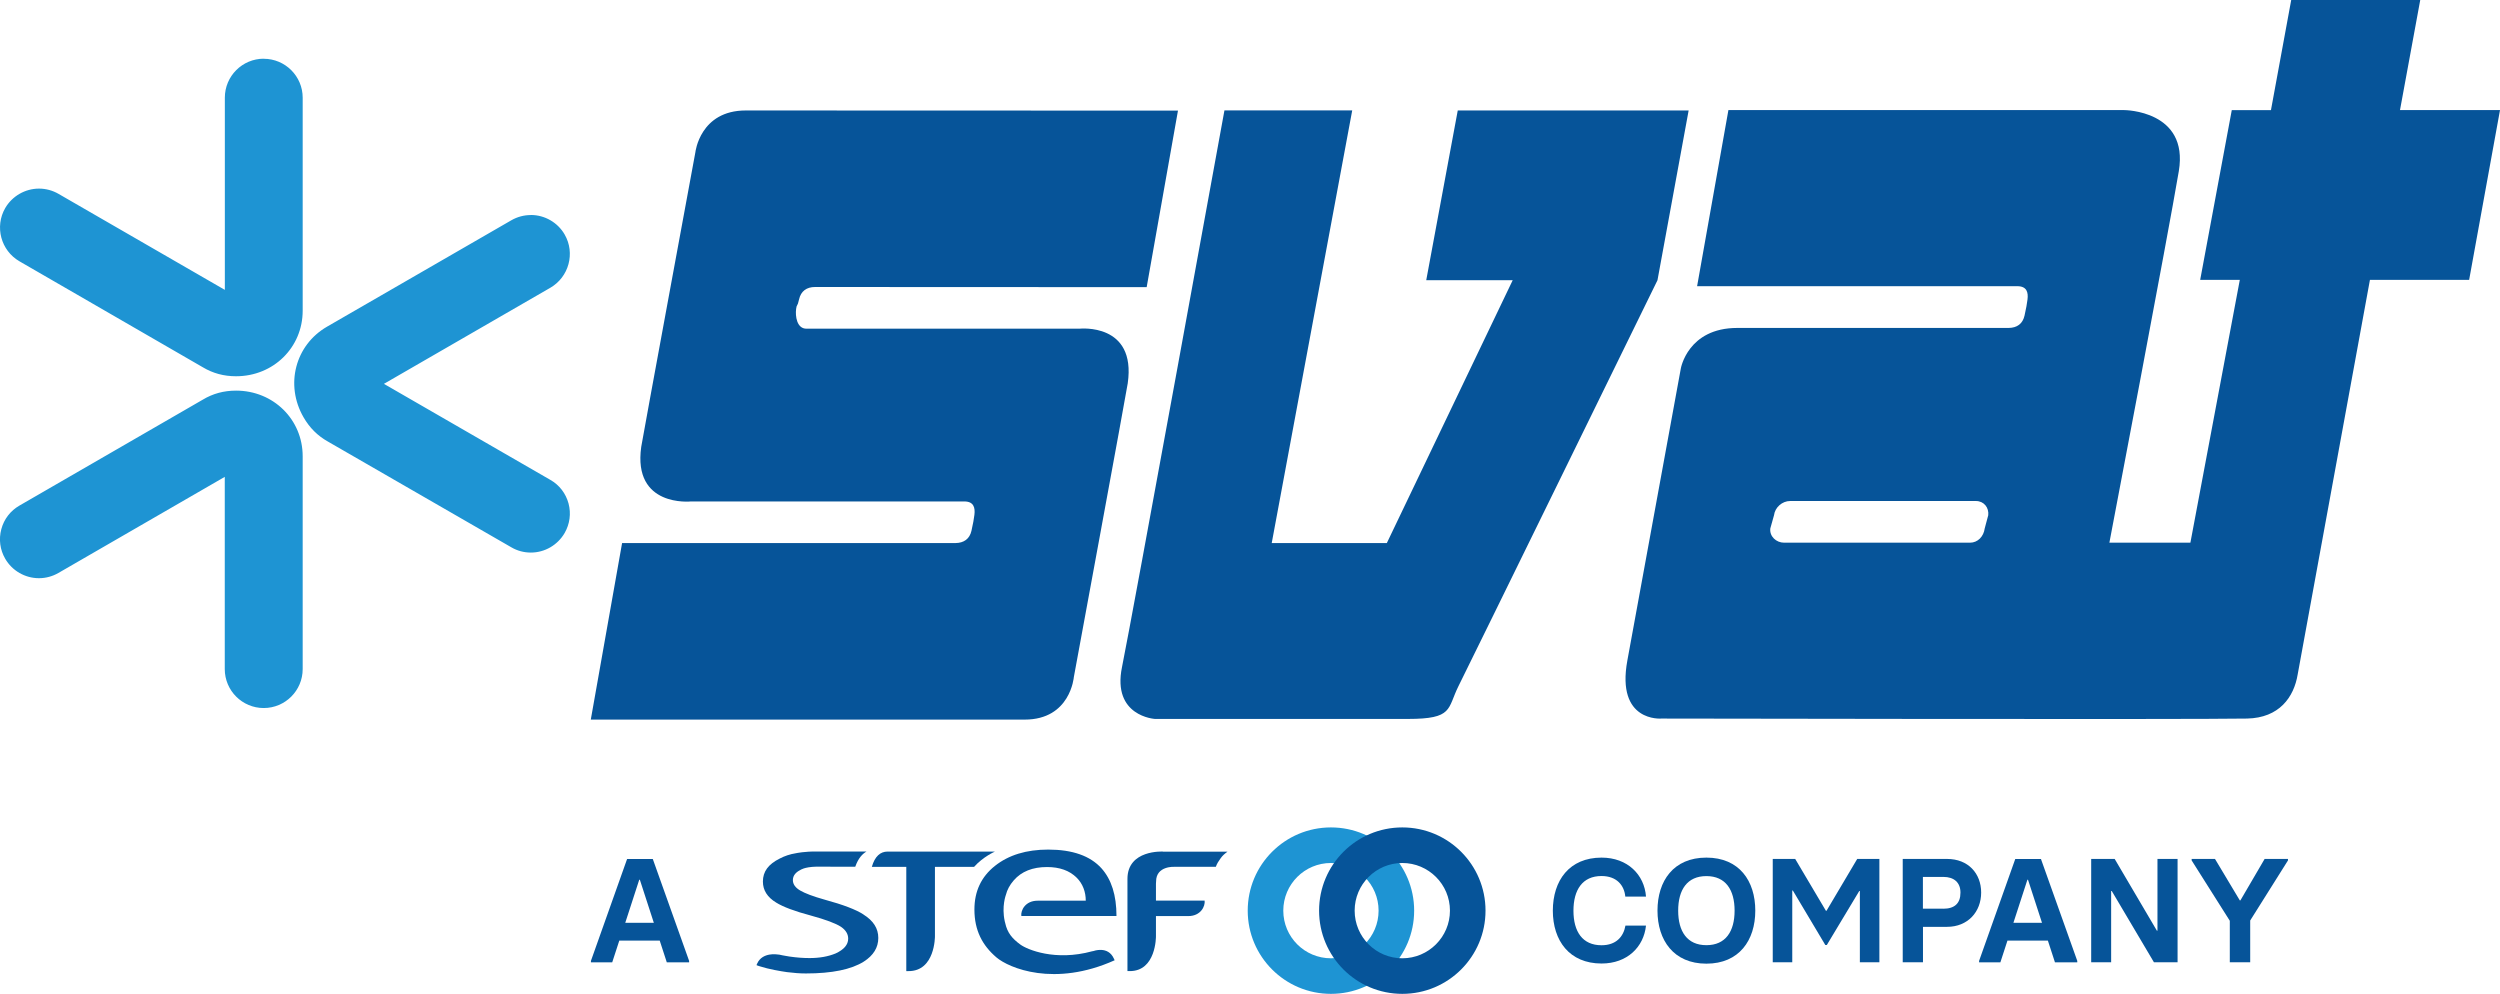 <?xml version="1.0" encoding="UTF-8"?><svg id="Calque_2" xmlns="http://www.w3.org/2000/svg" viewBox="0 0 339.46 134.95"><defs><style>.cls-1{fill:#1e94d3;}.cls-2{fill:#065499;}</style></defs><g id="Calque_1-2"><path class="cls-1" d="m35.82,95.62c-2.63,0-4.76-2.14-4.76-4.76v-27.02l-23.39,13.51c-.72.42-1.54.64-2.38.64-1.69,0-3.27-.91-4.12-2.38-.64-1.1-.81-2.39-.47-3.62.33-1.23,1.12-2.25,2.22-2.88l24.9-14.39c1.28-.77,2.67-1.15,4.25-1.15,4.78,0,8.52,3.68,8.52,8.38v28.9c0,2.63-2.14,4.76-4.76,4.76Zm36.26-21.1c-.83,0-1.65-.22-2.38-.64l-24.92-14.37c-1.31-.74-2.33-1.75-3.11-3.11-2.39-4.14-1.07-9.22,2.99-11.57l25.03-14.45c.72-.42,1.55-.64,2.38-.64,1.7,0,3.28.91,4.13,2.38,1.31,2.28.53,5.2-1.74,6.51l-23.4,13.5,23.4,13.5c1.1.63,1.89,1.66,2.22,2.89.33,1.23.16,2.51-.47,3.6-.85,1.47-2.43,2.39-4.13,2.39h0Zm-40.01-23.96c-1.56,0-2.95-.38-4.25-1.15L2.91,35.02c-2.27-1.31-3.06-4.23-1.74-6.51.85-1.47,2.43-2.38,4.13-2.38.83,0,1.65.22,2.37.64l23.39,13.52V13.27c0-2.62,2.14-4.76,4.76-4.76s4.76,2.13,4.76,4.76v28.9c0,4.7-3.74,8.38-8.52,8.38Z"/><path class="cls-1" d="m35.82,9.04c2.33,0,4.23,1.89,4.23,4.23v28.9c0,4.4-3.51,7.85-7.99,7.85-1.47,0-2.78-.36-3.98-1.07L3.18,34.56c-2.02-1.17-2.72-3.76-1.55-5.78.79-1.35,2.21-2.11,3.67-2.11.72,0,1.44.18,2.11.57l24.18,13.98V13.27c0-2.34,1.9-4.23,4.23-4.23m36.25,21.23c1.46,0,2.88.76,3.67,2.12,1.17,2.02.48,4.61-1.55,5.78l-24.19,13.96,24.19,13.96c2.02,1.16,2.72,3.75,1.55,5.77-.78,1.36-2.21,2.12-3.67,2.12-.72,0-1.44-.18-2.11-.57l-24.92-14.37c-1.23-.69-2.18-1.64-2.92-2.92-2.24-3.88-1.01-8.64,2.8-10.84l25.03-14.45c.67-.39,1.4-.57,2.11-.57m-40.01,23.84c4.48,0,7.99,3.45,7.99,7.85v28.9c0,2.34-1.9,4.23-4.23,4.23s-4.23-1.89-4.23-4.23v-27.94l-24.18,13.97c-.67.39-1.39.57-2.11.57-1.46,0-2.88-.76-3.66-2.11-1.17-2.02-.48-4.61,1.55-5.78l24.9-14.39c1.21-.72,2.51-1.07,3.98-1.07m3.76-46.13c-2.92,0-5.29,2.37-5.29,5.29v26.1L7.94,26.32c-.8-.46-1.71-.71-2.64-.71-1.88,0-3.64,1.01-4.59,2.64-1.46,2.53-.59,5.77,1.93,7.23l24.9,14.39c1.37.82,2.85,1.22,4.51,1.22,5.08,0,9.05-3.91,9.05-8.91V13.27c0-2.92-2.37-5.29-5.29-5.29h0Zm36.25,21.23c-.93,0-1.84.25-2.64.71l-25.03,14.45c-4.32,2.5-5.72,7.9-3.19,12.29.83,1.44,1.91,2.52,3.32,3.31l24.91,14.36c.8.47,1.71.71,2.64.71,1.89,0,3.64-1.02,4.59-2.66.7-1.22.89-2.64.53-4-.37-1.37-1.24-2.51-2.47-3.21l-22.6-13.04,22.6-13.05c2.52-1.46,3.4-4.7,1.94-7.23-.94-1.63-2.7-2.65-4.59-2.65h0Zm-40.01,23.84c-1.67,0-3.15.4-4.53,1.23l-24.89,14.38c-1.22.7-2.1,1.84-2.46,3.2-.37,1.37-.18,2.8.53,4.02.94,1.63,2.7,2.64,4.58,2.64.93,0,1.84-.25,2.64-.71l22.59-13.05v26.1c0,2.92,2.37,5.29,5.29,5.29s5.29-2.37,5.29-5.29v-28.9c0-4.99-3.98-8.91-9.05-8.91h0Z"/><path class="cls-2" d="m229.29,15h-31.35l-4.28,23.05h11.74l-17.09,35.69h-15.63l10.93-58.75h-17.35s-12.54,68.89-13.91,75.59c-1.37,6.7,4.47,7.04,4.47,7.04h34.35c6.19,0,5.33-1.37,6.87-4.46,1.55-3.09,27.02-55.11,27.02-55.11l4.23-23.05Zm96.59-.05l2.75-14.95h-17.52l-2.75,14.95h-5.32l-4.29,23.05h5.38l-6.71,35.69h-11s8.05-42.21,9.43-50.46c1.37-8.25-7.4-8.28-7.4-8.28h-53.76l-4.25,23.91s41.43,0,43.47,0c1.3,0,1.52.83,1.39,1.82-.09.71-.16,1.05-.4,2.17-.25,1.12-1.02,1.67-2.17,1.68h-36.84c-6.71,0-7.66,5.5-7.66,5.5,0,0-5.72,31.24-7.26,39.65-1.55,8.42,4.61,7.89,4.61,7.89,0,0,72.14.14,79.53,0,4.38-.09,6.37-2.9,6.88-6l9.81-53.57h13.47l4.19-23.05h-13.58Zm-55.92,55.05l-.47,1.76c-.14,1.08-.93,1.93-2,1.93h-25.23c-1.08,0-2.01-.86-1.88-1.94l.5-1.78c.13-1.07,1.11-1.94,2.19-1.94h25.23c1.08,0,1.8.89,1.67,1.97Zm-123.36-25.37s-35.07-.01-37.11,0c-1.29,0-1.52-1.7-1.39-2.68.09-.72.16-.19.4-1.3.25-1.12,1.03-1.68,2.17-1.68l45.03.02,4.25-23.97s-52.47-.02-58.69-.02-6.84,5.68-6.84,5.68c0,0-7.18,38.87-7.35,39.99-1.17,8.25,6.74,7.42,6.74,7.42,0,0,35.07,0,37.11,0,1.29-.01,1.51.83,1.39,1.81-.09.72-.16,1.05-.4,2.17-.25,1.11-1.03,1.66-2.18,1.67h-45.26l-4.25,23.97h58.92c6.21,0,6.67-5.77,6.67-5.77,0,0,7.16-38.77,7.32-39.9,1.18-8.25-6.55-7.41-6.55-7.41Z"/><path class="cls-1" d="m180.72,112.35c-6.24,0-11.3,5.06-11.3,11.3s5.06,11.3,11.3,11.3,11.3-5.06,11.3-11.3-5.06-11.3-11.3-11.3m0,17.77c-3.57,0-6.47-2.89-6.47-6.47s2.9-6.47,6.47-6.47,6.47,2.9,6.47,6.47-2.9,6.47-6.47,6.47"/><path class="cls-2" d="m190.41,112.35c-6.24,0-11.3,5.06-11.3,11.3s5.06,11.3,11.3,11.3,11.3-5.06,11.3-11.3-5.06-11.3-11.3-11.3m0,17.77c-3.57,0-6.47-2.89-6.47-6.47s2.9-6.47,6.47-6.47,6.47,2.9,6.47,6.47-2.9,6.47-6.47,6.47"/><path class="cls-2" d="m135.08,115.63h-4.56s-1.25,0-1.25,0h0s-8.16,0-8.16,0h-.59c-.98,0-1.73.64-2.14,2.08h4.68s0,14.15,0,14.15h.28c3.64.04,3.61-4.72,3.61-4.72v-9.43h5.31c1.24-1.39,2.82-2.07,2.82-2.07Z"/><path class="cls-2" d="m157.91,115.63s-4.83-.28-4.82,3.72v6.74s0,5.77,0,5.77h.27c3.64.05,3.6-4.72,3.6-4.72v-2.75h2.18s1.79,0,1.79,0h.42c1.69,0,2.32-1.34,2.22-2.1h-6.61v-2.3l.02-.31c0-2.14,2.5-1.98,2.5-1.98h5.61c.15-.43.37-.77.66-1.17.28-.39.53-.59.93-.89h-8.76Z"/><path class="cls-2" d="m140.9,122.3c-1.69,0-2.32,1.32-2.22,2.08h12.92c0-2.82-.68-4.96-2.04-6.48-1.53-1.69-3.94-2.54-7.23-2.54-2.97,0-5.38.74-7.24,2.22-1.86,1.48-2.78,3.45-2.78,5.92,0,2.86,1.1,4.89,2.99,6.5,1.69,1.44,7.86,4.07,16.05.39l-.1-.22c-.8-1.79-2.79-1.03-2.79-1.03l-.17.03c-5,1.37-8.8-.22-9.75-.92-1.09-.8-1.76-1.58-2.05-2.92l-.06-.23c-.45-2.03.16-3.61.16-3.61.16-.65.51-1.32,1.06-1.95,1.05-1.21,2.56-1.81,4.52-1.81,1.71,0,3.05.48,4.02,1.44.83.82,1.24,1.93,1.24,3.13h-6.51Z"/><path class="cls-2" d="m117.23,124.16c-1-.65-2.75-1.32-5.25-2-1.57-.44-2.68-.86-3.34-1.25-.66-.39-.98-.86-.98-1.41,0-.63.43-1.08,1-1.36,0,0,.52-.42,2.16-.46h.15s4.7.01,4.7.01h.46c.42-1.2,1-1.76,1.53-2.07h-6.74c-1.63-.02-2.77.22-2.77.22-.94.15-1.62.4-2.26.73-1.57.78-2.3,1.77-2.3,3.13,0,1.18.6,2.13,1.81,2.86.93.58,2.5,1.17,4.71,1.76,2.01.55,3.37,1.06,4.09,1.53.65.45.97.98.97,1.61,0,.81-.57,1.48-1.7,2-1.01.42-2.19.63-3.55.63-.87,0-1.79-.07-2.74-.21l-.58-.1c-.28-.04-.48-.09-.76-.15l-.29-.03s-2.02-.34-2.73,1.22l-.1.23c.07.03.14.05.2.08l.32.1c1.15.37,2.76.65,3.63.77.93.12,1.77.18,2.55.18,3.55,0,6.17-.54,7.87-1.61,1.31-.84,1.97-1.91,1.97-3.21s-.67-2.34-2.01-3.18Z"/><path class="cls-2" d="m93.57,130.47v.2h-3.03l-.96-2.95h-5.49l-.96,2.95h-2.89v-.2l4.91-13.83h3.49l4.93,13.83Zm-4.79-5.17l-1.9-5.85h-.08l-1.9,5.85h3.89Z"/><path class="cls-2" d="m210.85,123.67c0-4.13,2.25-7.22,6.62-7.22,3.53,0,5.81,2.32,6.03,5.29h-2.81c-.14-1.5-1.14-2.79-3.23-2.79-2.59,0-3.81,1.88-3.81,4.71s1.22,4.69,3.81,4.69c2,0,2.99-1.18,3.25-2.67h2.79c-.3,2.89-2.53,5.15-6.03,5.15-4.37,0-6.62-3.11-6.62-7.18Z"/><path class="cls-2" d="m225.06,123.65c0-4.03,2.17-7.2,6.64-7.2s6.64,3.17,6.64,7.2-2.19,7.2-6.64,7.2-6.64-3.19-6.64-7.2Zm10.47,0c0-2.83-1.22-4.69-3.83-4.69s-3.83,1.86-3.83,4.69,1.22,4.69,3.83,4.69,3.83-1.86,3.83-4.69Z"/><path class="cls-2" d="m240.71,116.63h3.05l4.17,7.04h.08l4.17-7.04h3.01v14.03h-2.65v-9.68h-.08l-4.41,7.34h-.2l-4.41-7.4h-.08v9.74h-2.65v-14.03Z"/><path class="cls-2" d="m258.36,116.63h6.02c2.87,0,4.63,1.97,4.63,4.57s-1.8,4.65-4.63,4.65h-3.27v4.81h-2.75v-14.03Zm5.51,6.76c1.52,0,2.33-.72,2.33-2.19,0-1.36-.86-2.13-2.33-2.13h-2.77v4.31h2.77Z"/><path class="cls-2" d="m282.06,130.47v.2h-3.03l-.96-2.95h-5.49l-.96,2.95h-2.89v-.2l4.91-13.83h3.49l4.93,13.83Zm-4.79-5.17l-1.9-5.85h-.08l-1.9,5.85h3.89Z"/><path class="cls-2" d="m283.95,116.63h3.19l5.73,9.74h.08v-9.74h2.73v14.03h-3.21l-5.73-9.68h-.08v9.68h-2.71v-14.03Z"/><path class="cls-2" d="m302.76,125.01l-5.17-8.18v-.2h3.17l3.37,5.63h.08l3.29-5.63h3.17v.2l-5.13,8.16v5.67h-2.77v-5.65Z"/></g></svg>
